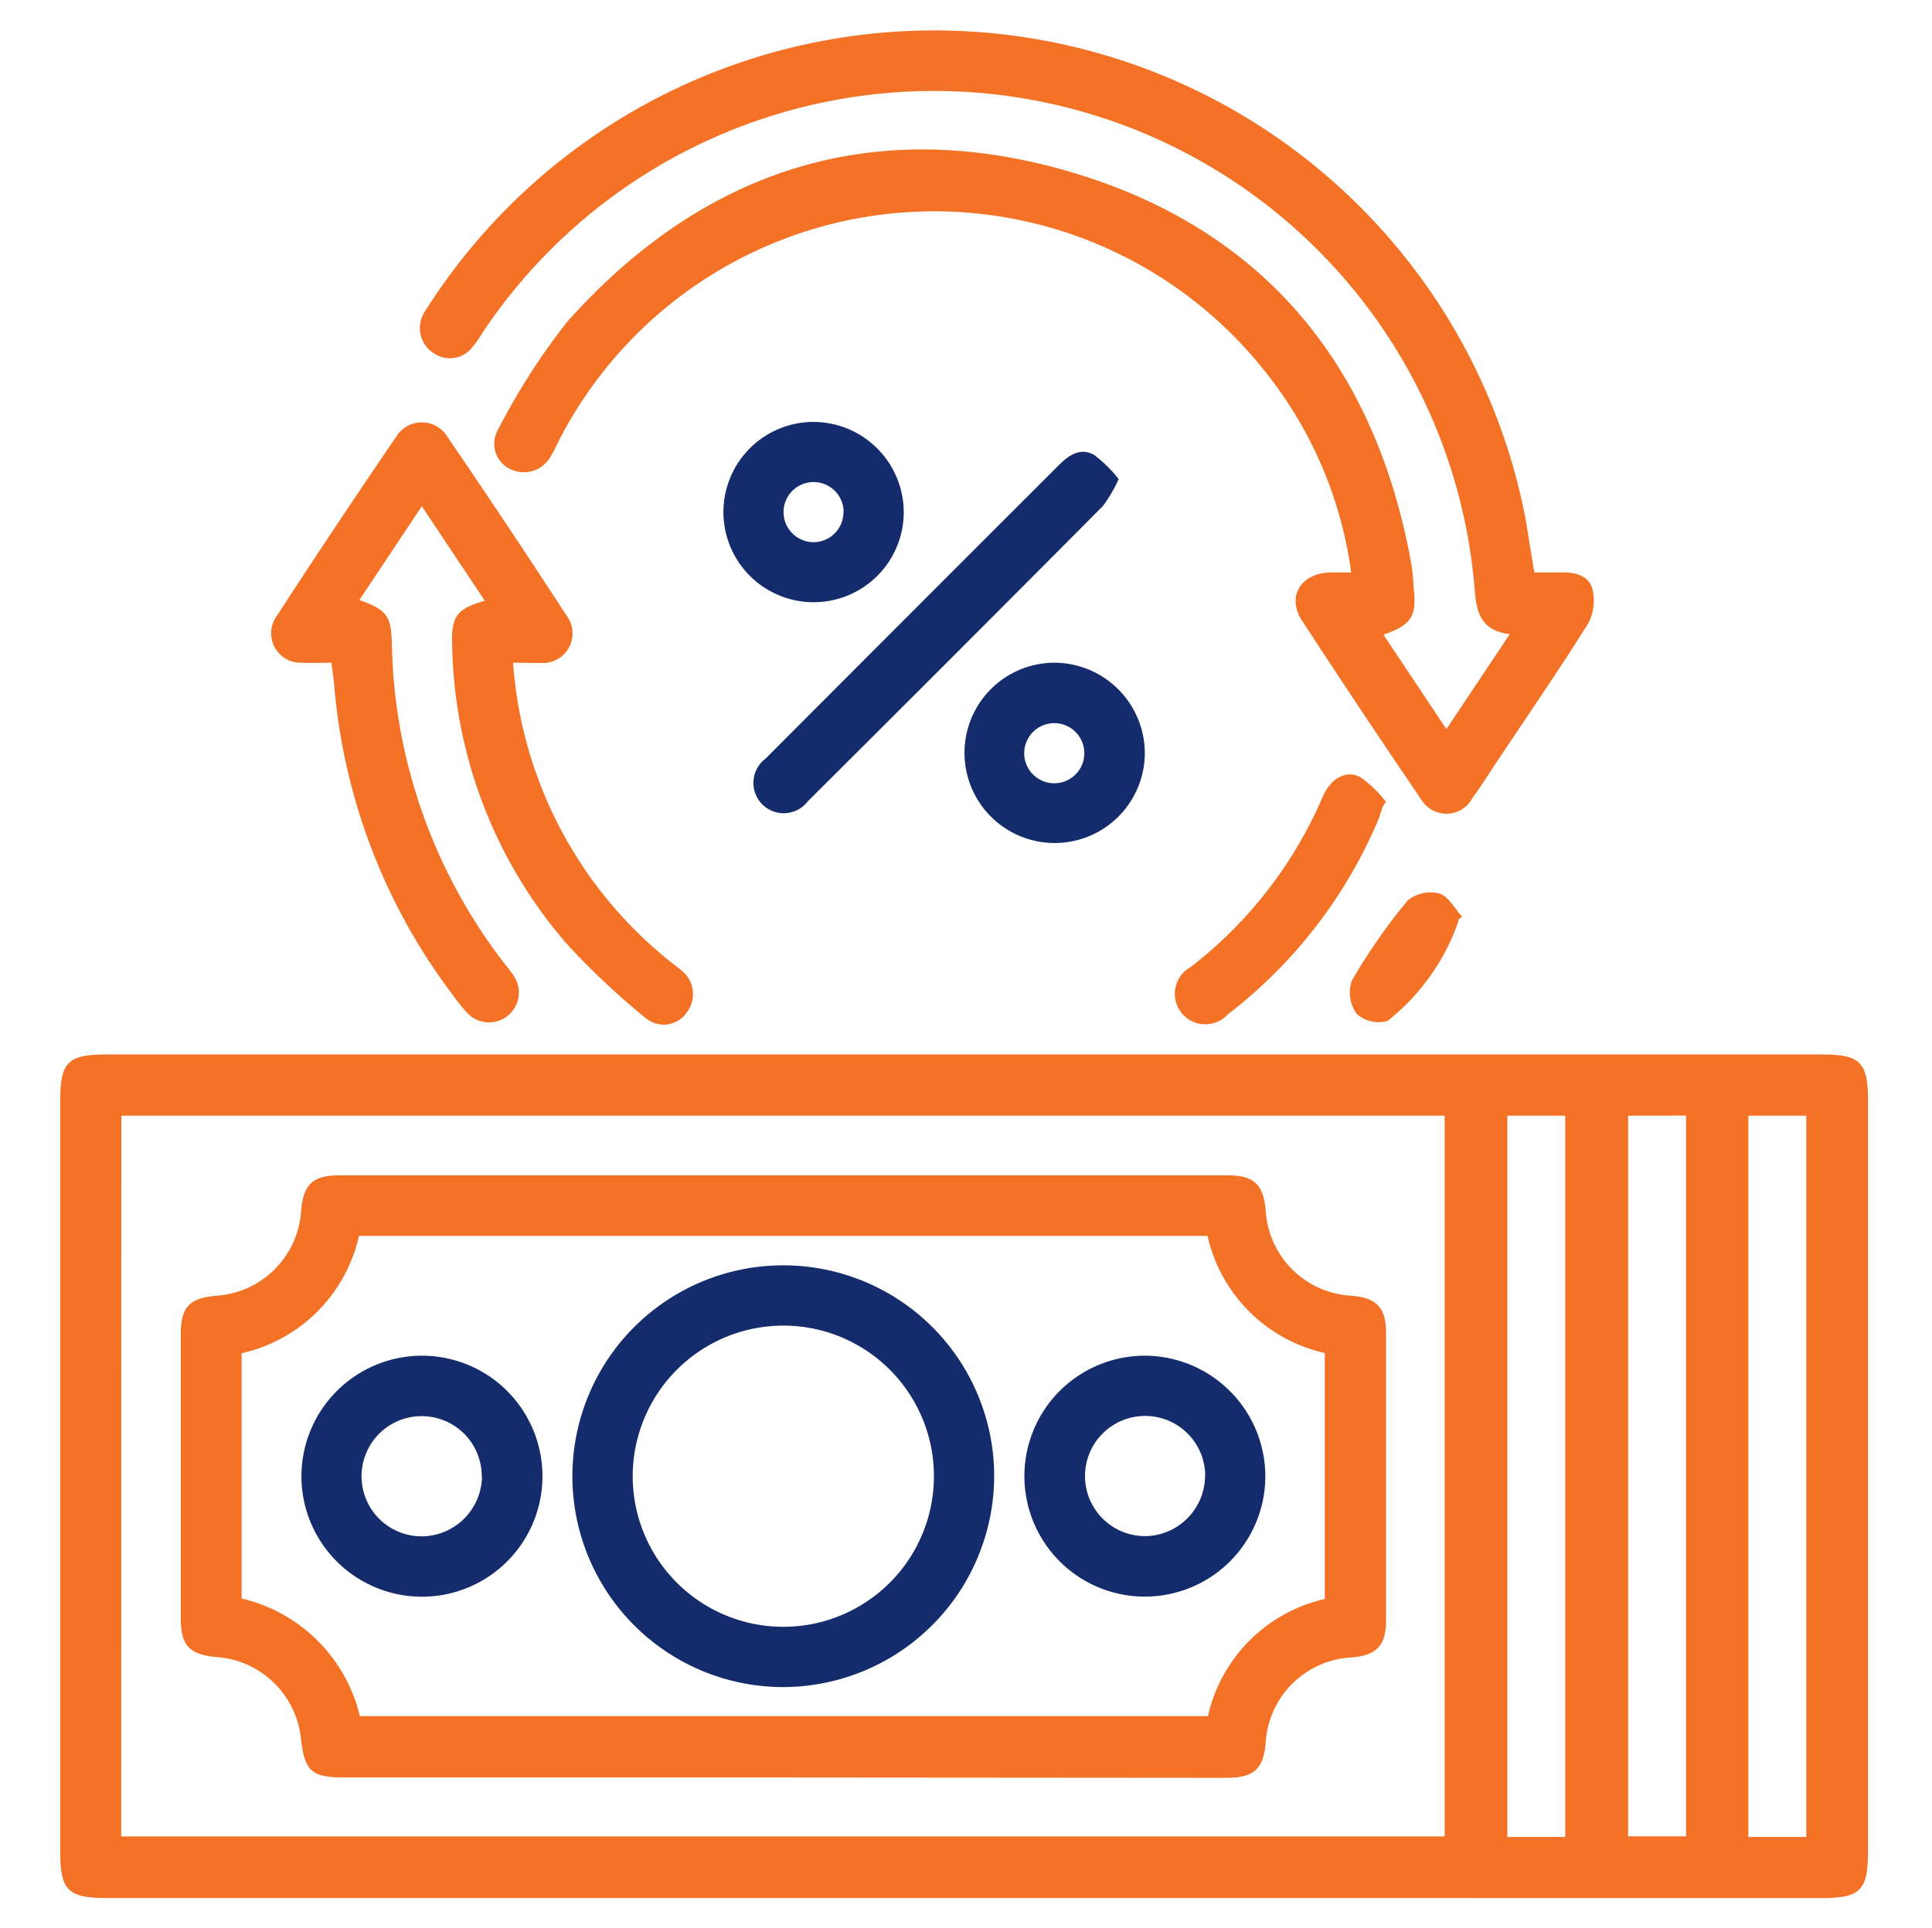 <svg xmlns="http://www.w3.org/2000/svg" width="45" height="44.912" viewBox="0 0 45 44.912"><g transform="translate(-211.391 -350.241)"><path d="M211.391,350.241h45v44.912h-45ZM233.8,394.452h20.043c.864,0,1.053-.19,1.053-1.054V375.855c0-.865-.188-1.052-1.053-1.052h-40c-.866,0-1.053.186-1.053,1.052V393.4c0,.865.188,1.053,1.053,1.053Zm13.326-30.877c-.074-.437-.136-.824-.206-1.211a14.024,14.024,0,0,0-25.559-5.006c-.038.061-.084.121-.116.186a.692.692,0,0,0,.241.922.66.66,0,0,0,.9-.148,3.238,3.238,0,0,0,.25-.359,12.635,12.635,0,0,1,23.1,6.121c.051.519.22.861.809.927l-1.477,2.213-1.466-2.2c.642-.22.773-.423.709-1.046-.02-.19-.021-.382-.054-.568-.826-4.658-3.45-7.856-7.989-9.178-4.559-1.326-8.519-.04-11.679,3.505a15.5,15.5,0,0,0-1.622,2.536.65.65,0,0,0,.3.895.714.714,0,0,0,.92-.265,3.032,3.032,0,0,0,.164-.309,9.825,9.825,0,0,1,16.5-1.694,9.546,9.546,0,0,1,2,4.676c-.2,0-.355-.006-.514,0-.667.027-.991.57-.632,1.12q1.362,2.094,2.771,4.158a.686.686,0,0,0,1.2-.027c.2-.271.376-.557.563-.836.713-1.07,1.443-2.13,2.126-3.218a1.135,1.135,0,0,0,.106-.806c-.086-.332-.423-.4-.754-.393C247.539,363.58,247.351,363.575,247.129,363.575Zm-23.787,2.1c.247,0,.435.007.623,0a.69.69,0,0,0,.624-1.1q-1.359-2.1-2.771-4.158a.7.7,0,0,0-1.21.007q-1.405,2.064-2.77,4.157a.687.687,0,0,0,.592,1.09c.226.014.454,0,.68,0,.028.222.053.381.067.541a13.848,13.848,0,0,0,2.75,7.185,4.69,4.69,0,0,0,.328.411.695.695,0,0,0,1.11-.831c-.076-.124-.176-.233-.264-.35a12.569,12.569,0,0,1-2.583-7.4c-.018-.648-.112-.785-.757-1.015.476-.716.949-1.426,1.455-2.185l1.467,2.2c-.643.186-.777.356-.761.978a10.919,10.919,0,0,0,2.645,6.987,17.274,17.274,0,0,0,1.844,1.741.651.651,0,0,0,.972-.111.7.7,0,0,0-.116-.979c-.076-.069-.161-.127-.24-.191A9.789,9.789,0,0,1,223.342,365.679Zm14.105-4.279a3.135,3.135,0,0,0-.574-.564c-.311-.175-.585.005-.815.235q-3.422,3.423-6.84,6.845a.706.706,0,1,0,.988.991q3.443-3.431,6.871-6.876A3.316,3.316,0,0,0,237.447,361.4Zm-5.006.782a2.1,2.1,0,1,0-2.089,2.092A2.11,2.11,0,0,0,232.441,362.182Zm5.615,5.6a2.1,2.1,0,1,0-2.073,2.111A2.112,2.112,0,0,0,238.056,367.778Zm5.54,1.241.073-.1a2.738,2.738,0,0,0-.608-.583c-.333-.163-.684.045-.864.461a9.983,9.983,0,0,1-3.08,3.972.71.71,0,1,0,.868,1.1,11.22,11.22,0,0,0,3.483-4.481C243.52,369.269,243.554,369.142,243.6,369.019Zm1.759,2.652.086-.078c-.173-.189-.318-.476-.53-.539a.842.842,0,0,0-.735.161,13.589,13.589,0,0,0-1.3,1.864.852.852,0,0,0,.111.778.761.761,0,0,0,.719.164,5.059,5.059,0,0,0,1.645-2.306A.129.129,0,0,0,245.355,371.671Z" fill="none" fill-rule="evenodd"/><path d="M233.8,394.452H213.847c-.865,0-1.053-.188-1.053-1.053V375.855c0-.866.187-1.052,1.053-1.052h40c.865,0,1.053.187,1.053,1.052V393.4c0,.864-.189,1.054-1.053,1.054Zm-19.586-1.435H245.04V376.23H214.217Zm33.634.012v-16.8H246.5v16.8Zm1.465-16.8v16.786h1.35V376.227Zm4.149,16.8v-16.8h-1.349v16.8Z" fill="#f37225" fill-rule="evenodd"/><path d="M247.129,363.575c.222,0,.41,0,.6,0,.331-.011.668.061.754.393a1.135,1.135,0,0,1-.106.806c-.683,1.088-1.413,2.148-2.126,3.218-.187.279-.364.565-.563.836a.686.686,0,0,1-1.2.027q-1.407-2.066-2.771-4.158c-.359-.55-.035-1.093.632-1.12.159-.007.318,0,.514,0a9.546,9.546,0,0,0-2-4.676,9.825,9.825,0,0,0-16.5,1.694,3.032,3.032,0,0,1-.164.309.714.714,0,0,1-.92.265.65.65,0,0,1-.3-.895,15.5,15.5,0,0,1,1.622-2.536c3.16-3.545,7.12-4.831,11.679-3.505,4.539,1.322,7.163,4.52,7.989,9.178.033.186.034.378.054.568.064.623-.067.826-.709,1.046l1.466,2.2,1.477-2.213c-.589-.066-.758-.408-.809-.927a12.635,12.635,0,0,0-23.1-6.121,3.238,3.238,0,0,1-.25.359.66.66,0,0,1-.9.148.692.692,0,0,1-.241-.922c.032-.065.078-.125.116-.186a14.024,14.024,0,0,1,25.559,5.006C246.993,362.751,247.055,363.138,247.129,363.575Z" fill="#f37225" fill-rule="evenodd"/><path d="M223.342,365.679a9.789,9.789,0,0,0,3.685,6.98c.079.064.164.122.24.191a.7.7,0,0,1,.116.979.651.651,0,0,1-.972.111,17.274,17.274,0,0,1-1.844-1.741,10.919,10.919,0,0,1-2.645-6.987c-.016-.622.118-.792.761-.978l-1.467-2.2c-.506.759-.979,1.469-1.455,2.185.645.23.739.367.757,1.015a12.569,12.569,0,0,0,2.583,7.4c.088.117.188.226.264.35a.695.695,0,0,1-1.11.831,4.69,4.69,0,0,1-.328-.411,13.848,13.848,0,0,1-2.75-7.185c-.014-.16-.039-.319-.067-.541-.226,0-.454.011-.68,0a.687.687,0,0,1-.592-1.09q1.36-2.094,2.77-4.157a.7.7,0,0,1,1.21-.007q1.409,2.064,2.771,4.158a.69.69,0,0,1-.624,1.1C223.777,365.686,223.589,365.679,223.342,365.679Z" fill="#f37225" fill-rule="evenodd"/><path d="M237.447,361.4a3.316,3.316,0,0,1-.37.631q-3.427,3.447-6.871,6.876a.706.706,0,1,1-.988-.991q3.417-3.426,6.84-6.845c.23-.23.5-.41.815-.235A3.135,3.135,0,0,1,237.447,361.4Z" fill="#142c6b" fill-rule="evenodd"/><path d="M232.441,362.182a2.1,2.1,0,1,1-2.115-2.113A2.108,2.108,0,0,1,232.441,362.182Zm-1.4-.018a.7.7,0,1,0-.682.706A.7.7,0,0,0,231.037,362.164Z" fill="#142c6b" fill-rule="evenodd"/><path d="M238.056,367.778a2.1,2.1,0,1,1-2.133-2.1A2.113,2.113,0,0,1,238.056,367.778Zm-2.1-.692a.7.7,0,1,0,.691.7A.7.7,0,0,0,235.959,367.086Z" fill="#142c6b" fill-rule="evenodd"/><path d="M243.6,369.019c-.042.123-.076.25-.128.369a11.22,11.22,0,0,1-3.483,4.481.71.71,0,1,1-.868-1.1,9.983,9.983,0,0,0,3.08-3.972c.18-.416.531-.624.864-.461a2.738,2.738,0,0,1,.608.583Z" fill="#f37225" fill-rule="evenodd"/><path d="M245.355,371.671a.129.129,0,0,1,0,.044,5.059,5.059,0,0,1-1.645,2.306.761.761,0,0,1-.719-.164.852.852,0,0,1-.111-.778,13.589,13.589,0,0,1,1.3-1.864.842.842,0,0,1,.735-.161c.212.063.357.35.53.539Z" fill="#f37225" fill-rule="evenodd"/><path d="M214.217,393.017V376.23H245.04v16.787Zm15.42-1.372h10.3c.656,0,.876-.2.928-.83a2.113,2.113,0,0,1,1.993-1.974c.587-.047.808-.275.809-.86q0-3.354,0-6.708c0-.584-.222-.81-.811-.858a2.113,2.113,0,0,1-1.991-1.975c-.051-.616-.271-.829-.885-.829h-20.7c-.612,0-.831.213-.883.831a2.116,2.116,0,0,1-1.949,1.971c-.655.058-.852.263-.853.9q0,3.311,0,6.621c0,.641.2.847.854.9a2.124,2.124,0,0,1,1.943,1.885c.087.776.244.918,1.021.918Z" fill="none" fill-rule="evenodd"/><path d="M247.851,393.029H246.5v-16.8h1.349Z" fill="none" fill-rule="evenodd"/><path d="M249.316,376.227h1.35v16.786h-1.35Z" fill="none" fill-rule="evenodd"/><path d="M253.465,393.029h-1.349v-16.8h1.349Z" fill="none" fill-rule="evenodd"/><path d="M231.037,362.164a.7.7,0,1,1-.7-.691A.708.708,0,0,1,231.037,362.164Z" fill="none" fill-rule="evenodd"/><path d="M235.959,367.086a.7.7,0,1,1-.706.68A.7.7,0,0,1,235.959,367.086Z" fill="none" fill-rule="evenodd"/><path d="M229.637,391.645H219.42c-.777,0-.934-.142-1.021-.918a2.124,2.124,0,0,0-1.943-1.885c-.654-.057-.853-.263-.854-.9q0-3.311,0-6.621c0-.642.2-.847.853-.9a2.116,2.116,0,0,0,1.949-1.971c.052-.618.271-.83.883-.831h20.7c.614,0,.834.213.885.829a2.113,2.113,0,0,0,1.991,1.975c.589.048.81.274.811.858q0,3.354,0,6.708c0,.585-.222.813-.809.86a2.113,2.113,0,0,0-1.993,1.974c-.052.629-.272.83-.928.83Zm-9.863-1.428h19.752a3.609,3.609,0,0,1,2.722-2.73v-5.73a3.608,3.608,0,0,1-2.732-2.728H219.752a3.61,3.61,0,0,1-2.733,2.734v5.712A3.7,3.7,0,0,1,219.774,390.217Z" fill="#f37225" fill-rule="evenodd"/><path d="M219.774,390.217a3.7,3.7,0,0,0-2.755-2.742v-5.712a3.61,3.61,0,0,0,2.733-2.734h19.764a3.608,3.608,0,0,0,2.732,2.728v5.73a3.609,3.609,0,0,0-2.722,2.73Zm9.864-.678a4.912,4.912,0,1,0-4.913-4.855A4.928,4.928,0,0,0,229.638,389.539Zm-8.426-7.719a2.807,2.807,0,1,0,2.809,2.814A2.81,2.81,0,0,0,221.212,381.82Zm19.651,2.811a2.806,2.806,0,1,0-2.822,2.8A2.811,2.811,0,0,0,240.863,384.631Z" fill="none" fill-rule="evenodd"/><path d="M229.638,389.539a4.912,4.912,0,1,1,4.909-4.949A4.924,4.924,0,0,1,229.638,389.539Zm-3.51-4.915a3.508,3.508,0,1,0,3.477-3.505A3.511,3.511,0,0,0,226.128,384.624Z" fill="#142c6b" fill-rule="evenodd"/><path d="M221.212,381.82a2.807,2.807,0,1,1-2.8,2.82A2.811,2.811,0,0,1,221.212,381.82Zm1.4,2.808a1.4,1.4,0,1,0-1.392,1.4A1.413,1.413,0,0,0,222.617,384.628Z" fill="#142c6b" fill-rule="evenodd"/><path d="M240.863,384.631a2.806,2.806,0,1,1-2.813-2.811A2.815,2.815,0,0,1,240.863,384.631Zm-1.4-.008a1.4,1.4,0,1,0-1.388,1.4A1.412,1.412,0,0,0,239.459,384.623Z" fill="#142c6b" fill-rule="evenodd"/><path d="M226.128,384.624a3.508,3.508,0,1,1,3.516,3.51A3.512,3.512,0,0,1,226.128,384.624Z" fill="none" fill-rule="evenodd"/><path d="M222.617,384.628a1.4,1.4,0,1,1-1.39-1.4A1.407,1.407,0,0,1,222.617,384.628Z" fill="none" fill-rule="evenodd"/><path d="M239.459,384.623a1.4,1.4,0,1,1-1.394-1.4A1.407,1.407,0,0,1,239.459,384.623Z" fill="none" fill-rule="evenodd"/></g></svg>